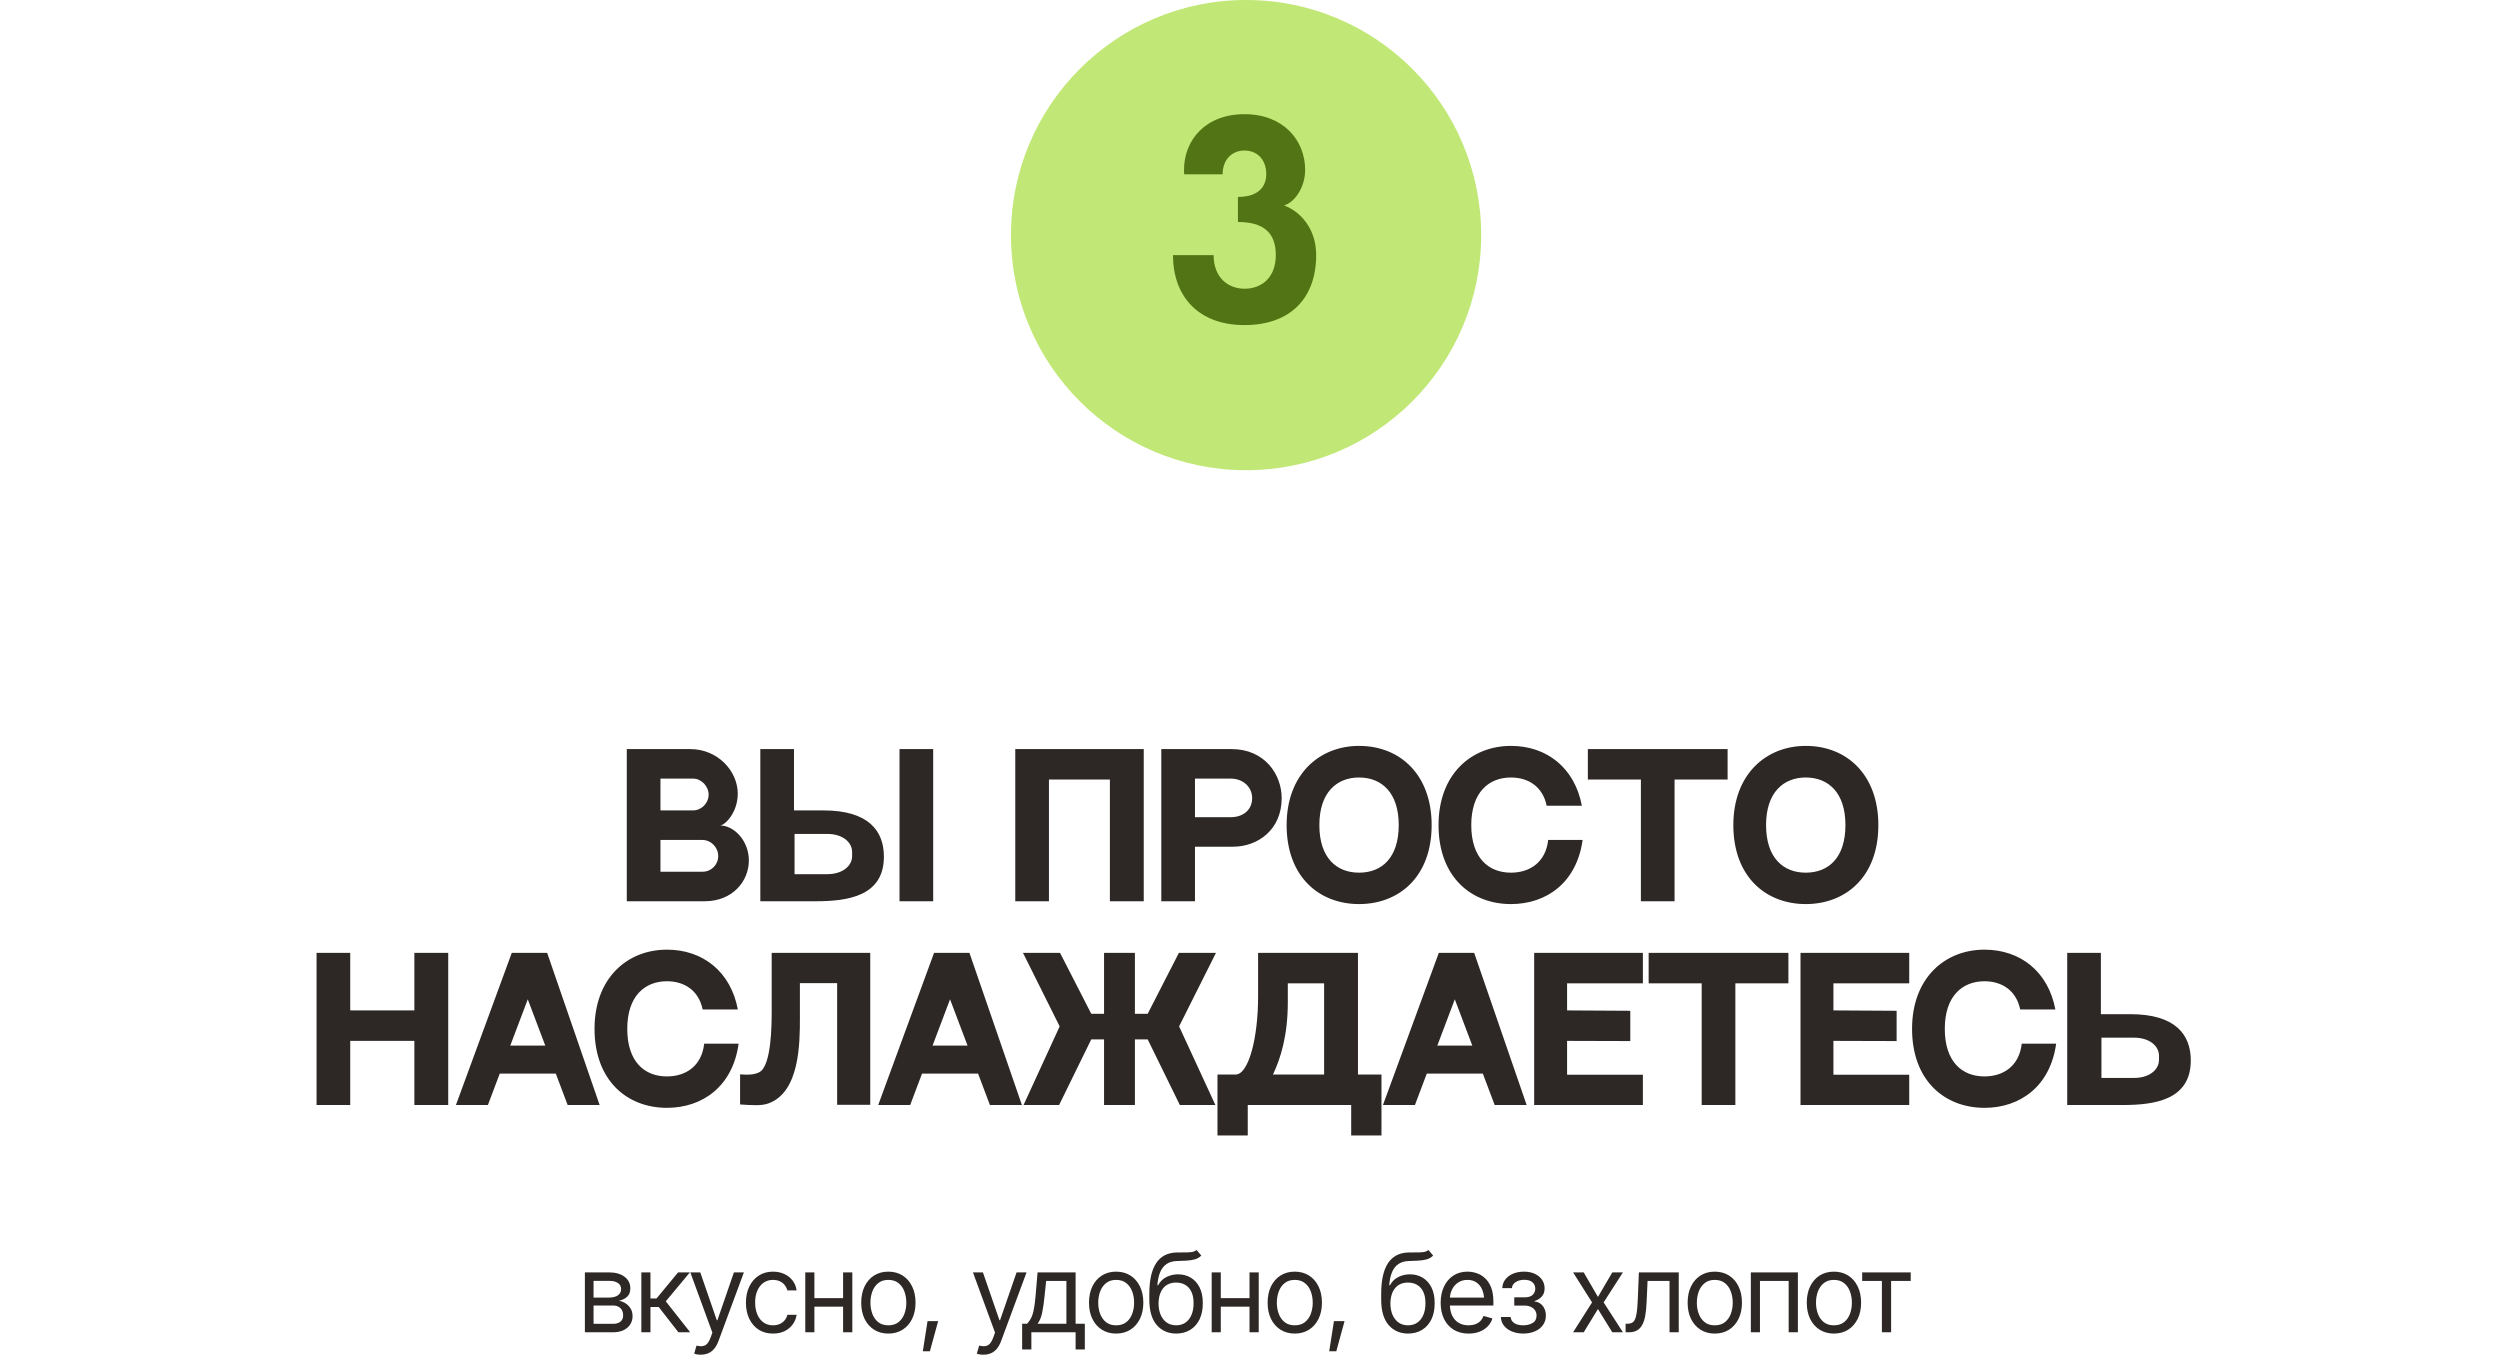 <?xml version="1.0" encoding="UTF-8"?> <svg xmlns="http://www.w3.org/2000/svg" width="319" height="173" viewBox="0 0 319 173" fill="none"><path d="M79.979 95.584H88.067C91.643 95.584 94.139 98.44 94.139 101.272C94.139 103.672 92.507 105.328 91.859 105.328C93.683 105.328 95.555 107.296 95.555 109.792C95.555 112.432 93.491 115 89.915 115H79.979V95.584ZM84.275 99.352V103.408H88.427C89.531 103.408 90.419 102.472 90.419 101.392C90.419 100.312 89.483 99.352 88.451 99.352H84.275ZM89.651 111.232C90.755 111.232 91.643 110.344 91.643 109.24C91.643 108.112 90.731 107.176 89.603 107.176H84.275V111.232H89.651ZM114.778 95.584H119.074V115H114.778V95.584ZM105.058 103.408C110.866 103.408 112.786 106.048 112.786 109.312C112.786 114.352 108.178 115 104.098 115H97.018V95.584H101.314V103.408H105.058ZM108.73 109.24V108.712C108.73 107.44 107.482 106.408 105.562 106.408H101.386V111.544H105.562C107.482 111.544 108.73 110.512 108.73 109.24ZM129.549 95.584H145.941V115H141.621V99.472H133.845V115H129.549V95.584ZM157.158 95.584C161.358 95.584 163.542 98.8 163.542 101.848C163.542 105.856 160.518 108.04 157.326 108.04H152.478V115H148.182V95.584H151.038H157.158ZM157.062 104.272C158.622 104.272 159.774 103.336 159.774 101.848C159.774 100.36 158.55 99.352 157.062 99.352H152.478V104.272H157.062ZM173.414 95.176C178.718 95.176 182.678 98.92 182.678 105.28C182.678 111.928 178.478 115.36 173.414 115.36C168.35 115.36 164.174 111.904 164.174 105.28C164.174 98.8 168.35 95.176 173.414 95.176ZM173.414 111.352C176.318 111.352 178.478 109.456 178.478 105.28C178.478 101.128 176.294 99.208 173.414 99.208C170.558 99.208 168.35 101.128 168.35 105.28C168.35 109.456 170.534 111.352 173.414 111.352ZM197.549 107.176H201.941C201.197 112.6 197.357 115.36 192.797 115.36C187.733 115.36 183.557 111.904 183.557 105.28C183.557 98.8 187.733 95.176 192.797 95.176C197.381 95.176 200.933 97.984 201.845 102.808H197.357C196.853 100.384 195.029 99.208 192.797 99.208C189.941 99.208 187.733 101.128 187.733 105.28C187.733 109.456 189.917 111.352 192.797 111.352C195.221 111.352 197.237 110.008 197.549 107.176ZM202.61 95.584H220.442V99.472H213.674V115H209.378V99.472H202.61V95.584ZM230.414 95.176C235.718 95.176 239.678 98.92 239.678 105.28C239.678 111.928 235.478 115.36 230.414 115.36C225.35 115.36 221.174 111.904 221.174 105.28C221.174 98.8 225.35 95.176 230.414 95.176ZM230.414 111.352C233.318 111.352 235.478 109.456 235.478 105.28C235.478 101.128 233.294 99.208 230.414 99.208C227.558 99.208 225.35 101.128 225.35 105.28C225.35 109.456 227.534 111.352 230.414 111.352ZM44.689 121.584V128.928H52.873V121.584H57.193V141H52.873V132.816H44.689V141H40.393V121.584H44.689ZM72.432 141L70.92 136.992H63.768L62.256 141H58.176L65.304 121.584H69.816L76.512 141H72.432ZM65.112 133.416H69.576L67.344 127.512L65.112 133.416ZM89.854 133.176H94.246C93.502 138.6 89.662 141.36 85.102 141.36C80.038 141.36 75.862 137.904 75.862 131.28C75.862 124.8 80.038 121.176 85.102 121.176C89.686 121.176 93.238 123.984 94.15 128.808H89.662C89.158 126.384 87.334 125.208 85.102 125.208C82.246 125.208 80.038 127.128 80.038 131.28C80.038 135.456 82.222 137.352 85.102 137.352C87.526 137.352 89.542 136.008 89.854 133.176ZM98.467 121.584H111.043V140.976H106.819V125.448H102.067V129.84C102.067 133.056 102.067 139.392 98.011 140.808C97.123 141.12 95.947 141.024 94.435 140.928V137.088C95.539 137.184 96.355 137.112 96.907 136.8C98.443 135.96 98.467 130.8 98.467 128.928V121.584ZM126.315 141L124.803 136.992H117.651L116.139 141H112.059L119.187 121.584H123.699L130.395 141H126.315ZM118.995 133.416H123.459L121.227 127.512L118.995 133.416ZM155.157 121.584L150.453 130.968L155.085 141H150.549L146.445 132.624H144.813V141H140.877V132.624H139.245L135.141 141H130.605L135.213 130.968L130.533 121.584H135.261L139.245 129.36H140.877V121.584H144.813V129.36H146.445L150.429 121.584H155.157ZM168.957 137.112V125.472H164.325V127.872C164.325 132.12 163.413 135.048 162.429 137.112H168.957ZM173.277 137.112H176.277V144.888H172.413V141H159.213V144.888H155.349V137.112C157.821 137.112 159.645 137.112 157.653 137.112C159.333 137.112 160.533 132.432 160.533 127.176V121.584C162.669 121.584 170.805 121.584 173.277 121.584V137.112ZM190.721 141L189.209 136.992H182.057L180.545 141H176.465L183.593 121.584H188.105L194.801 141H190.721ZM183.401 133.416H187.865L185.633 127.512L183.401 133.416ZM195.76 121.584H209.632V125.472H199.96V128.928L208.024 128.976V132.84L199.96 132.816V137.136H209.632V141H195.76V121.584ZM210.368 121.584H228.2V125.472H221.432V141H217.136V125.472H210.368V121.584ZM229.745 121.584H243.617V125.472H233.945V128.928L242.009 128.976V132.84L233.945 132.816V137.136H243.617V141H229.745V121.584ZM257.971 133.176H262.363C261.619 138.6 257.779 141.36 253.219 141.36C248.155 141.36 243.979 137.904 243.979 131.28C243.979 124.8 248.155 121.176 253.219 121.176C257.803 121.176 261.355 123.984 262.267 128.808H257.779C257.275 126.384 255.451 125.208 253.219 125.208C250.363 125.208 248.155 127.128 248.155 131.28C248.155 135.456 250.339 137.352 253.219 137.352C255.643 137.352 257.659 136.008 257.971 133.176ZM271.816 129.408C277.624 129.408 279.544 132.048 279.544 135.312C279.544 140.352 274.936 141 270.856 141H263.776V121.584H268.072V129.408H271.816ZM275.488 135.24V134.712C275.488 133.44 274.24 132.408 272.32 132.408H268.144V137.544H272.32C274.24 137.544 275.488 136.512 275.488 135.24Z" fill="#2D2725"></path><path d="M74.631 170V162.357H77.748C78.568 162.362 79.22 162.551 79.703 162.925C80.191 163.294 80.432 163.784 80.428 164.395C80.432 164.859 80.296 165.217 80.018 165.468C79.744 165.718 79.393 165.889 78.965 165.98C79.243 166.021 79.514 166.122 79.778 166.281C80.047 166.441 80.27 166.66 80.448 166.938C80.626 167.211 80.715 167.548 80.715 167.949C80.715 168.341 80.615 168.692 80.414 169.002C80.213 169.312 79.929 169.556 79.56 169.733C79.19 169.911 78.746 170 78.227 170H74.631ZM75.738 168.92H78.227C78.628 168.924 78.942 168.831 79.17 168.64C79.402 168.448 79.516 168.186 79.512 167.854C79.516 167.457 79.402 167.147 79.17 166.924C78.942 166.696 78.628 166.582 78.227 166.582H75.738V168.92ZM75.738 165.57H77.748C78.217 165.566 78.587 165.468 78.856 165.276C79.124 165.08 79.257 164.814 79.252 164.477C79.257 164.153 79.124 163.9 78.856 163.718C78.587 163.531 78.217 163.438 77.748 163.438H75.738V165.57ZM81.836 170V162.357H82.998V165.68H83.777L86.525 162.357H88.029L84.953 166.049L88.07 170H86.566L84.051 166.773H82.998V170H81.836ZM89.438 172.857C89.237 172.862 89.059 172.848 88.904 172.816C88.749 172.785 88.64 172.753 88.576 172.721L88.877 171.695L88.993 171.723C89.385 171.814 89.713 171.793 89.978 171.661C90.246 171.534 90.481 171.194 90.682 170.643L90.9 170.041L88.084 162.357H89.356L91.461 168.455H91.543L93.648 162.357H94.92L91.68 171.107C91.534 171.504 91.354 171.832 91.14 172.092C90.925 172.352 90.677 172.543 90.394 172.666C90.112 172.794 89.793 172.857 89.438 172.857ZM98.639 170.164C97.928 170.164 97.312 169.995 96.793 169.658C96.278 169.316 95.879 168.849 95.597 168.257C95.319 167.664 95.18 166.988 95.18 166.227C95.18 165.447 95.323 164.761 95.61 164.169C95.897 163.572 96.299 163.105 96.814 162.768C97.333 162.43 97.937 162.262 98.625 162.262C99.163 162.262 99.646 162.362 100.074 162.562C100.507 162.758 100.86 163.036 101.134 163.396C101.412 163.757 101.583 164.176 101.646 164.654H100.471C100.411 164.422 100.304 164.203 100.149 163.998C99.995 163.793 99.789 163.629 99.534 163.506C99.284 163.378 98.985 163.314 98.639 163.314C98.183 163.314 97.784 163.433 97.442 163.67C97.101 163.907 96.834 164.242 96.643 164.675C96.451 165.103 96.356 165.607 96.356 166.186C96.356 166.773 96.449 167.288 96.636 167.73C96.823 168.168 97.087 168.507 97.429 168.749C97.775 168.991 98.178 169.111 98.639 169.111C99.099 169.111 99.493 168.993 99.821 168.756C100.149 168.514 100.366 168.186 100.471 167.771H101.646C101.583 168.223 101.419 168.628 101.154 168.988C100.895 169.348 100.55 169.635 100.122 169.85C99.698 170.059 99.204 170.164 98.639 170.164ZM107.854 165.639V166.732H103.643V165.639H107.854ZM103.916 162.357V170H102.754V162.357H103.916ZM108.756 162.357V170H107.58V162.357H108.756ZM113.35 170.164C112.661 170.164 112.058 170 111.538 169.672C111.019 169.344 110.613 168.883 110.321 168.291C110.034 167.699 109.891 167.01 109.891 166.227C109.891 165.429 110.034 164.734 110.321 164.142C110.613 163.545 111.019 163.082 111.538 162.754C112.058 162.426 112.661 162.262 113.35 162.262C114.042 162.262 114.648 162.426 115.168 162.754C115.688 163.082 116.093 163.545 116.385 164.142C116.676 164.734 116.822 165.429 116.822 166.227C116.822 167.01 116.676 167.699 116.385 168.291C116.093 168.883 115.688 169.344 115.168 169.672C114.648 170 114.042 170.164 113.35 170.164ZM113.35 169.111C113.878 169.111 114.311 168.977 114.648 168.708C114.986 168.439 115.236 168.086 115.4 167.648C115.564 167.206 115.646 166.732 115.646 166.227C115.646 165.712 115.564 165.233 115.4 164.791C115.236 164.349 114.986 163.993 114.648 163.725C114.311 163.451 113.878 163.314 113.35 163.314C112.83 163.314 112.402 163.451 112.064 163.725C111.727 163.993 111.477 164.349 111.312 164.791C111.148 165.233 111.066 165.712 111.066 166.227C111.066 166.732 111.148 167.206 111.312 167.648C111.477 168.086 111.727 168.439 112.064 168.708C112.402 168.977 112.83 169.111 113.35 169.111ZM117.752 172.42L118.354 168.578H119.707L118.654 172.42H117.752ZM125.504 172.857C125.303 172.862 125.126 172.848 124.971 172.816C124.816 172.785 124.706 172.753 124.643 172.721L124.943 171.695L125.06 171.723C125.451 171.814 125.78 171.793 126.044 171.661C126.313 171.534 126.548 171.194 126.748 170.643L126.967 170.041L124.15 162.357H125.422L127.527 168.455H127.609L129.715 162.357H130.986L127.746 171.107C127.6 171.504 127.42 171.832 127.206 172.092C126.992 172.352 126.743 172.543 126.461 172.666C126.178 172.794 125.859 172.857 125.504 172.857ZM130.426 172.188V168.906H131.055C131.21 168.742 131.344 168.567 131.458 168.38C131.576 168.193 131.677 167.97 131.759 167.71C131.841 167.446 131.911 167.127 131.971 166.753C132.035 166.379 132.089 165.926 132.135 165.393L132.395 162.357H137.248V168.906H138.424V172.188H137.248V170H131.602V172.188H130.426ZM132.395 168.906H136.072V163.451H133.488L133.283 165.393C133.206 166.19 133.105 166.887 132.982 167.484C132.859 168.081 132.663 168.555 132.395 168.906ZM142.416 170.164C141.728 170.164 141.124 170 140.604 169.672C140.085 169.344 139.679 168.883 139.388 168.291C139.101 167.699 138.957 167.01 138.957 166.227C138.957 165.429 139.101 164.734 139.388 164.142C139.679 163.545 140.085 163.082 140.604 162.754C141.124 162.426 141.728 162.262 142.416 162.262C143.109 162.262 143.715 162.426 144.234 162.754C144.754 163.082 145.16 163.545 145.451 164.142C145.743 164.734 145.889 165.429 145.889 166.227C145.889 167.01 145.743 167.699 145.451 168.291C145.16 168.883 144.754 169.344 144.234 169.672C143.715 170 143.109 170.164 142.416 170.164ZM142.416 169.111C142.945 169.111 143.378 168.977 143.715 168.708C144.052 168.439 144.303 168.086 144.467 167.648C144.631 167.206 144.713 166.732 144.713 166.227C144.713 165.712 144.631 165.233 144.467 164.791C144.303 164.349 144.052 163.993 143.715 163.725C143.378 163.451 142.945 163.314 142.416 163.314C141.896 163.314 141.468 163.451 141.131 163.725C140.794 163.993 140.543 164.349 140.379 164.791C140.215 165.233 140.133 165.712 140.133 166.227C140.133 166.732 140.215 167.206 140.379 167.648C140.543 168.086 140.794 168.439 141.131 168.708C141.468 168.977 141.896 169.111 142.416 169.111ZM152.684 159.5L153.285 160.211C153.053 160.439 152.784 160.598 152.479 160.689C152.173 160.776 151.827 160.831 151.439 160.854C151.057 160.872 150.628 160.89 150.154 160.908C149.626 160.926 149.188 161.056 148.842 161.298C148.495 161.535 148.227 161.879 148.035 162.33C147.848 162.781 147.73 163.337 147.68 163.998H147.775C148.031 163.52 148.386 163.169 148.842 162.945C149.302 162.717 149.794 162.604 150.318 162.604C150.915 162.604 151.451 162.743 151.925 163.021C152.403 163.299 152.782 163.711 153.06 164.258C153.342 164.805 153.481 165.479 153.477 166.281C153.481 167.079 153.342 167.769 153.06 168.353C152.777 168.931 152.381 169.378 151.87 169.692C151.36 170.002 150.765 170.16 150.086 170.164C149.056 170.16 148.227 169.795 147.598 169.07C146.973 168.341 146.659 167.27 146.654 165.857V165.051C146.659 163.346 146.948 162.057 147.522 161.182C148.101 160.302 148.974 159.846 150.141 159.814C150.551 159.801 150.915 159.799 151.234 159.808C151.558 159.812 151.838 159.796 152.075 159.76C152.317 159.723 152.52 159.637 152.684 159.5ZM150.086 169.111C150.546 169.107 150.94 168.991 151.269 168.763C151.601 168.53 151.856 168.202 152.034 167.778C152.216 167.354 152.305 166.855 152.301 166.281C152.305 165.725 152.216 165.251 152.034 164.859C151.856 164.467 151.599 164.169 151.262 163.964C150.929 163.759 150.528 163.656 150.059 163.656C149.717 163.656 149.409 163.715 149.136 163.834C148.867 163.948 148.637 164.119 148.445 164.347C148.254 164.57 148.106 164.843 148.001 165.167C147.896 165.491 147.839 165.862 147.83 166.281C147.83 167.133 148.031 167.817 148.432 168.332C148.833 168.847 149.384 169.107 150.086 169.111ZM159.711 165.639V166.732H155.5V165.639H159.711ZM155.773 162.357V170H154.611V162.357H155.773ZM160.613 162.357V170H159.438V162.357H160.613ZM165.207 170.164C164.519 170.164 163.915 170 163.396 169.672C162.876 169.344 162.47 168.883 162.179 168.291C161.892 167.699 161.748 167.01 161.748 166.227C161.748 165.429 161.892 164.734 162.179 164.142C162.47 163.545 162.876 163.082 163.396 162.754C163.915 162.426 164.519 162.262 165.207 162.262C165.9 162.262 166.506 162.426 167.025 162.754C167.545 163.082 167.951 163.545 168.242 164.142C168.534 164.734 168.68 165.429 168.68 166.227C168.68 167.01 168.534 167.699 168.242 168.291C167.951 168.883 167.545 169.344 167.025 169.672C166.506 170 165.9 170.164 165.207 170.164ZM165.207 169.111C165.736 169.111 166.169 168.977 166.506 168.708C166.843 168.439 167.094 168.086 167.258 167.648C167.422 167.206 167.504 166.732 167.504 166.227C167.504 165.712 167.422 165.233 167.258 164.791C167.094 164.349 166.843 163.993 166.506 163.725C166.169 163.451 165.736 163.314 165.207 163.314C164.688 163.314 164.259 163.451 163.922 163.725C163.585 163.993 163.334 164.349 163.17 164.791C163.006 165.233 162.924 165.712 162.924 166.227C162.924 166.732 163.006 167.206 163.17 167.648C163.334 168.086 163.585 168.439 163.922 168.708C164.259 168.977 164.688 169.111 165.207 169.111ZM169.609 172.42L170.211 168.578H171.564L170.512 172.42H169.609ZM182.27 159.5L182.871 160.211C182.639 160.439 182.37 160.598 182.064 160.689C181.759 160.776 181.413 160.831 181.025 160.854C180.643 160.872 180.214 160.89 179.74 160.908C179.212 160.926 178.774 161.056 178.428 161.298C178.081 161.535 177.812 161.879 177.621 162.33C177.434 162.781 177.316 163.337 177.266 163.998H177.361C177.617 163.52 177.972 163.169 178.428 162.945C178.888 162.717 179.38 162.604 179.904 162.604C180.501 162.604 181.037 162.743 181.511 163.021C181.989 163.299 182.368 163.711 182.646 164.258C182.928 164.805 183.067 165.479 183.062 166.281C183.067 167.079 182.928 167.769 182.646 168.353C182.363 168.931 181.966 169.378 181.456 169.692C180.946 170.002 180.351 170.16 179.672 170.164C178.642 170.16 177.812 169.795 177.184 169.07C176.559 168.341 176.245 167.27 176.24 165.857V165.051C176.245 163.346 176.534 162.057 177.108 161.182C177.687 160.302 178.56 159.846 179.727 159.814C180.137 159.801 180.501 159.799 180.82 159.808C181.144 159.812 181.424 159.796 181.661 159.76C181.903 159.723 182.105 159.637 182.27 159.5ZM179.672 169.111C180.132 169.107 180.526 168.991 180.854 168.763C181.187 168.53 181.442 168.202 181.62 167.778C181.802 167.354 181.891 166.855 181.887 166.281C181.891 165.725 181.802 165.251 181.62 164.859C181.442 164.467 181.185 164.169 180.848 163.964C180.515 163.759 180.114 163.656 179.645 163.656C179.303 163.656 178.995 163.715 178.722 163.834C178.453 163.948 178.223 164.119 178.031 164.347C177.84 164.57 177.692 164.843 177.587 165.167C177.482 165.491 177.425 165.862 177.416 166.281C177.416 167.133 177.617 167.817 178.018 168.332C178.419 168.847 178.97 169.107 179.672 169.111ZM187.396 170.164C186.663 170.164 186.027 170 185.489 169.672C184.956 169.344 184.546 168.886 184.259 168.298C183.972 167.705 183.828 167.02 183.828 166.24C183.828 165.456 183.969 164.766 184.252 164.169C184.535 163.572 184.931 163.105 185.441 162.768C185.956 162.43 186.558 162.262 187.246 162.262C187.643 162.262 188.037 162.328 188.429 162.46C188.821 162.592 189.176 162.806 189.495 163.103C189.819 163.399 190.076 163.791 190.268 164.278C190.459 164.766 190.555 165.365 190.555 166.076V166.582H184.662V165.57H189.919L189.379 165.953C189.379 165.443 189.299 164.989 189.14 164.593C188.98 164.196 188.741 163.884 188.422 163.656C188.107 163.428 187.715 163.314 187.246 163.314C186.777 163.314 186.373 163.431 186.036 163.663C185.703 163.891 185.448 164.189 185.271 164.559C185.093 164.928 185.004 165.324 185.004 165.748V166.418C185.004 166.997 185.104 167.487 185.305 167.888C185.505 168.289 185.785 168.594 186.146 168.804C186.506 169.009 186.923 169.111 187.396 169.111C187.702 169.111 187.98 169.068 188.23 168.981C188.481 168.89 188.698 168.756 188.88 168.578C189.062 168.396 189.201 168.173 189.297 167.908L190.432 168.236C190.313 168.619 190.113 168.956 189.83 169.248C189.552 169.535 189.206 169.761 188.791 169.925C188.376 170.084 187.911 170.164 187.396 170.164ZM191.512 168.045H192.756C192.788 168.391 192.947 168.656 193.234 168.838C193.521 169.016 193.895 169.107 194.355 169.111C194.825 169.107 195.226 169.009 195.559 168.817C195.891 168.621 196.06 168.305 196.064 167.867C196.064 167.612 196.001 167.391 195.873 167.204C195.745 167.013 195.568 166.865 195.34 166.76C195.112 166.65 194.843 166.596 194.533 166.596H193.221V165.543H194.533C194.998 165.543 195.342 165.438 195.565 165.229C195.789 165.019 195.9 164.755 195.9 164.436C195.9 164.094 195.78 163.82 195.538 163.615C195.297 163.406 194.952 163.301 194.506 163.301C194.064 163.301 193.692 163.401 193.392 163.602C193.095 163.798 192.938 164.053 192.92 164.367H191.689C191.703 163.957 191.828 163.595 192.065 163.28C192.302 162.961 192.626 162.713 193.036 162.535C193.451 162.353 193.923 162.262 194.451 162.262C194.989 162.262 195.454 162.355 195.846 162.542C196.242 162.729 196.55 162.984 196.769 163.308C196.987 163.627 197.094 163.989 197.09 164.395C197.094 164.823 196.974 165.172 196.728 165.44C196.486 165.705 196.183 165.894 195.818 166.008V166.076C196.105 166.099 196.356 166.192 196.57 166.356C196.789 166.521 196.958 166.735 197.076 166.999C197.195 167.259 197.254 167.548 197.254 167.867C197.254 168.332 197.129 168.738 196.878 169.084C196.632 169.426 196.292 169.69 195.859 169.877C195.426 170.064 194.93 170.16 194.369 170.164C193.827 170.16 193.341 170.068 192.913 169.891C192.489 169.713 192.152 169.467 191.901 169.152C191.655 168.833 191.525 168.464 191.512 168.045ZM202.08 162.357L203.898 165.488L205.73 162.357H207.084L204.623 166.186L207.084 170H205.73L203.898 167.033L202.08 170H200.727L203.146 166.186L200.727 162.357H202.08ZM207.426 170V168.906H207.699C208.009 168.906 208.251 168.822 208.424 168.653C208.597 168.48 208.725 168.166 208.807 167.71C208.893 167.254 208.952 166.6 208.984 165.748L209.121 162.357H214.207V170H213.031V163.451H210.229L210.105 166.186C210.078 166.81 210.023 167.361 209.941 167.84C209.859 168.314 209.732 168.713 209.559 169.036C209.39 169.355 209.164 169.597 208.882 169.761C208.599 169.92 208.246 170 207.822 170H207.426ZM218.801 170.164C218.113 170.164 217.509 170 216.989 169.672C216.47 169.344 216.064 168.883 215.772 168.291C215.485 167.699 215.342 167.01 215.342 166.227C215.342 165.429 215.485 164.734 215.772 164.142C216.064 163.545 216.47 163.082 216.989 162.754C217.509 162.426 218.113 162.262 218.801 162.262C219.493 162.262 220.1 162.426 220.619 162.754C221.139 163.082 221.544 163.545 221.836 164.142C222.128 164.734 222.273 165.429 222.273 166.227C222.273 167.01 222.128 167.699 221.836 168.291C221.544 168.883 221.139 169.344 220.619 169.672C220.1 170 219.493 170.164 218.801 170.164ZM218.801 169.111C219.329 169.111 219.762 168.977 220.1 168.708C220.437 168.439 220.688 168.086 220.852 167.648C221.016 167.206 221.098 166.732 221.098 166.227C221.098 165.712 221.016 165.233 220.852 164.791C220.688 164.349 220.437 163.993 220.1 163.725C219.762 163.451 219.329 163.314 218.801 163.314C218.281 163.314 217.853 163.451 217.516 163.725C217.178 163.993 216.928 164.349 216.764 164.791C216.6 165.233 216.518 165.712 216.518 166.227C216.518 166.732 216.6 167.206 216.764 167.648C216.928 168.086 217.178 168.439 217.516 168.708C217.853 168.977 218.281 169.111 218.801 169.111ZM223.408 170V162.357H229.41V170H228.234V163.451H224.57V170H223.408ZM234.004 170.164C233.316 170.164 232.712 170 232.192 169.672C231.673 169.344 231.267 168.883 230.976 168.291C230.688 167.699 230.545 167.01 230.545 166.227C230.545 165.429 230.688 164.734 230.976 164.142C231.267 163.545 231.673 163.082 232.192 162.754C232.712 162.426 233.316 162.262 234.004 162.262C234.697 162.262 235.303 162.426 235.822 162.754C236.342 163.082 236.747 163.545 237.039 164.142C237.331 164.734 237.477 165.429 237.477 166.227C237.477 167.01 237.331 167.699 237.039 168.291C236.747 168.883 236.342 169.344 235.822 169.672C235.303 170 234.697 170.164 234.004 170.164ZM234.004 169.111C234.533 169.111 234.965 168.977 235.303 168.708C235.64 168.439 235.891 168.086 236.055 167.648C236.219 167.206 236.301 166.732 236.301 166.227C236.301 165.712 236.219 165.233 236.055 164.791C235.891 164.349 235.64 163.993 235.303 163.725C234.965 163.451 234.533 163.314 234.004 163.314C233.484 163.314 233.056 163.451 232.719 163.725C232.382 163.993 232.131 164.349 231.967 164.791C231.803 165.233 231.721 165.712 231.721 166.227C231.721 166.732 231.803 167.206 231.967 167.648C232.131 168.086 232.382 168.439 232.719 168.708C233.056 168.977 233.484 169.111 234.004 169.111ZM237.613 163.451V162.357H243.807V163.451H241.305V170H240.129V163.451H237.613Z" fill="#2D2725"></path><circle cx="159" cy="30" r="30" fill="#C1E876"></circle><path d="M163.848 26.216C165.928 26.984 167.944 29.16 167.944 32.552C167.944 38.024 164.68 41.48 158.792 41.48C152.84 41.48 149.672 37.736 149.672 32.552H154.856C154.856 35.368 156.648 36.84 158.824 36.84C161 36.84 162.792 35.4 162.792 32.552C162.792 29.576 161.096 28.328 157.96 28.328V25.128C161.064 25.128 161.576 23.304 161.576 22.248C161.576 20.328 160.392 19.208 158.792 19.208C157.256 19.208 156.008 20.296 156.008 22.248H151.112C151.08 22.056 151.08 21.864 151.08 21.672C151.08 17.864 153.832 14.568 158.792 14.568C163.752 14.568 166.536 17.896 166.536 21.672C166.536 23.976 165.16 25.832 163.848 26.216Z" fill="#537415"></path></svg> 